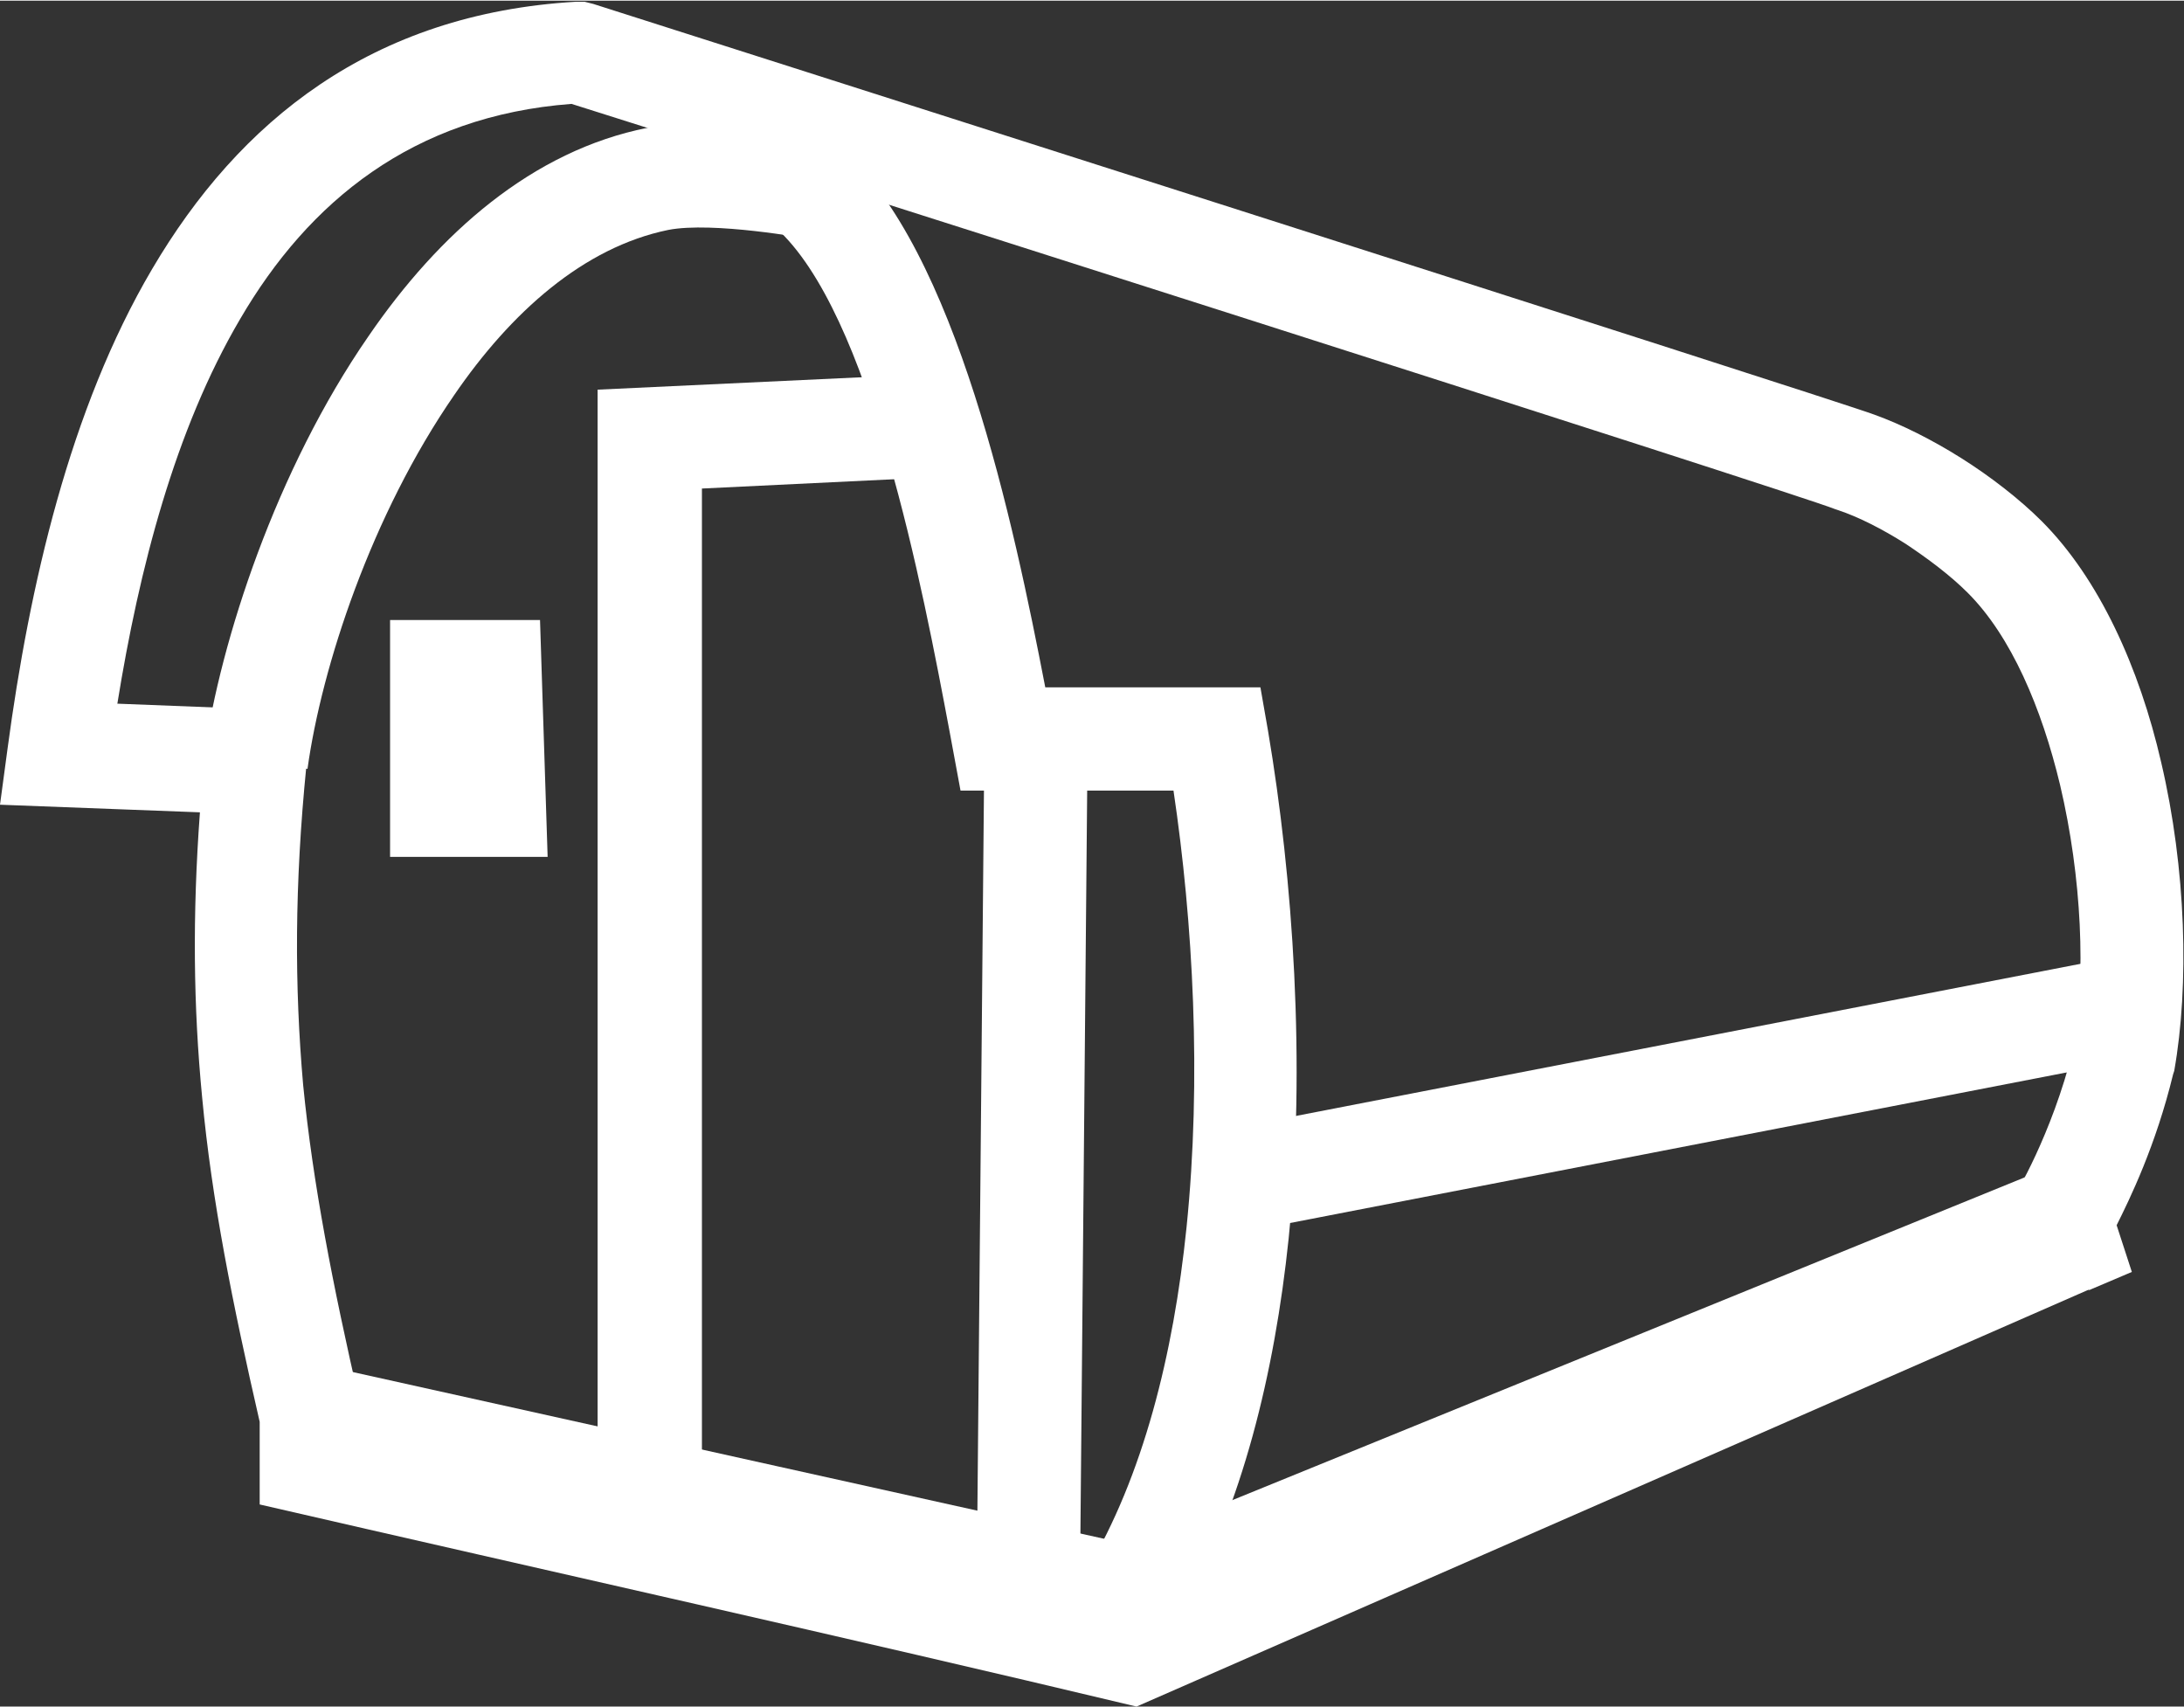 <?xml version="1.0" encoding="UTF-8"?> <!-- Creator: CorelDRAW 2020 (64-Bit) --> <svg xmlns="http://www.w3.org/2000/svg" xmlns:xlink="http://www.w3.org/1999/xlink" xmlns:xodm="http://www.corel.com/coreldraw/odm/2003" xml:space="preserve" width="1.782mm" height="1.393mm" style="shape-rendering:geometricPrecision; text-rendering:geometricPrecision; image-rendering:optimizeQuality; fill-rule:evenodd; clip-rule:evenodd" viewBox="0 0 20.1 15.7"><rect x="0" y="0" width="20.1" height="15.7" fill="#333333" stroke="none"/> <defs> <style type="text/css"> <![CDATA[ .fil0 {fill:white} .fil1 {fill:white;fill-rule:nonzero} ]]> </style> </defs> <g id="Слой_x0020_1">  <polygon class="fil0" points="3.59,5.7 3.59,7.88 5.04,7.88 4.97,5.7 "></polygon> <polygon class="fil1" points="8.99,14.48 9.06,6.79 10.01,6.79 9.94,14.48 "></polygon> <polygon class="fil1" points="5.5,13.61 5.5,3.58 8.69,3.43 8.73,4.38 6.46,4.49 6.46,13.61 "></polygon> <path class="fil1" d="M1.88 6.94c0.15,-1.05 0.66,-2.62 1.51,-3.85 0.65,-0.95 1.51,-1.71 2.57,-1.92 0.31,-0.06 1.47,0.06 1.47,0.06l0 0.96c-0,0 -0.87,-0.16 -1.28,-0.08 -0.78,0.16 -1.45,0.76 -1.97,1.52 -0.76,1.1 -1.22,2.5 -1.35,3.44l-0.95 -0.13z"></path> <polygon class="fil1" points="2.97,12.56 10.36,14.2 18.78,10.77 19.14,11.66 10.45,15.19 2.76,13.49 "></polygon> <polygon class="fil1" points="11.33,10.38 19.53,8.79 19.71,9.73 11.51,11.32 "></polygon> <path class="fil1" d="M9.93 15.2l0 -0.63 0.07 -0.12c0.52,-0.87 0.8,-1.99 0.92,-3.16 0.14,-1.37 0.06,-2.81 -0.12,-4.02l-1.96 0 -0.1 -0.54c-0.25,-1.33 -0.73,-3.86 -1.6,-4.64 -0.49,-0.39 -0.56,-0.43 -0.75,-0.55l-0.23 -0.15 0.52 -0.8 0.23 0.15c0.23,0.15 0.31,0.2 0.81,0.6l0.02 0.02c1.06,0.93 1.59,3.46 1.88,4.96l1.98 0 0.07 0.4c0.23,1.36 0.35,3.06 0.19,4.67 -0.13,1.25 -0.43,2.46 -0.98,3.44l0 0.38 -0.96 0z"></path> <path class="fil1" d="M10.36 14.7l8.1 -3.54 0.08 -0.16c0,-0 0.34,-0.55 0.54,-1.35 0.12,-0.67 0.08,-1.58 -0.12,-2.43 -0.17,-0.71 -0.45,-1.37 -0.85,-1.77 -0.16,-0.16 -0.36,-0.31 -0.57,-0.45 -0.22,-0.14 -0.44,-0.25 -0.62,-0.31l-0.03 -0.01c-0.34,-0.14 -10.61,-3.41 -11.63,-3.73 -1.46,0.11 -2.42,0.9 -3.05,1.98 -0.6,1.02 -0.93,2.3 -1.13,3.54l1.79 0.07 -0.05 0.5c-0.11,1.1 -0.11,2.03 -0.03,2.94 0.09,0.91 0.27,1.83 0.52,2.92l0.01 0.16 7.02 1.62zm8.87 -2.84l-8.77 3.84c-2.68,-0.64 -5.38,-1.24 -8.07,-1.86l0 -0.76c-0.25,-1.09 -0.44,-2.03 -0.53,-2.99 -0.08,-0.83 -0.09,-1.67 -0.02,-2.62l-1.84 -0.07 0.07 -0.52c0.2,-1.49 0.57,-3.12 1.33,-4.41 0.8,-1.36 2.02,-2.35 3.9,-2.46l0.08 -0 0.08 0.02c0.03,0.01 11.42,3.64 11.79,3.78 0.25,0.09 0.53,0.23 0.8,0.4 0.27,0.17 0.54,0.38 0.74,0.58 0.53,0.53 0.9,1.35 1.1,2.22 0.23,0.98 0.26,2.05 0.12,2.84l-0.01 0.03c-0.16,0.66 -0.4,1.15 -0.52,1.39l0.14 0.43 -0.4 0.17z"></path> </g> </svg> 